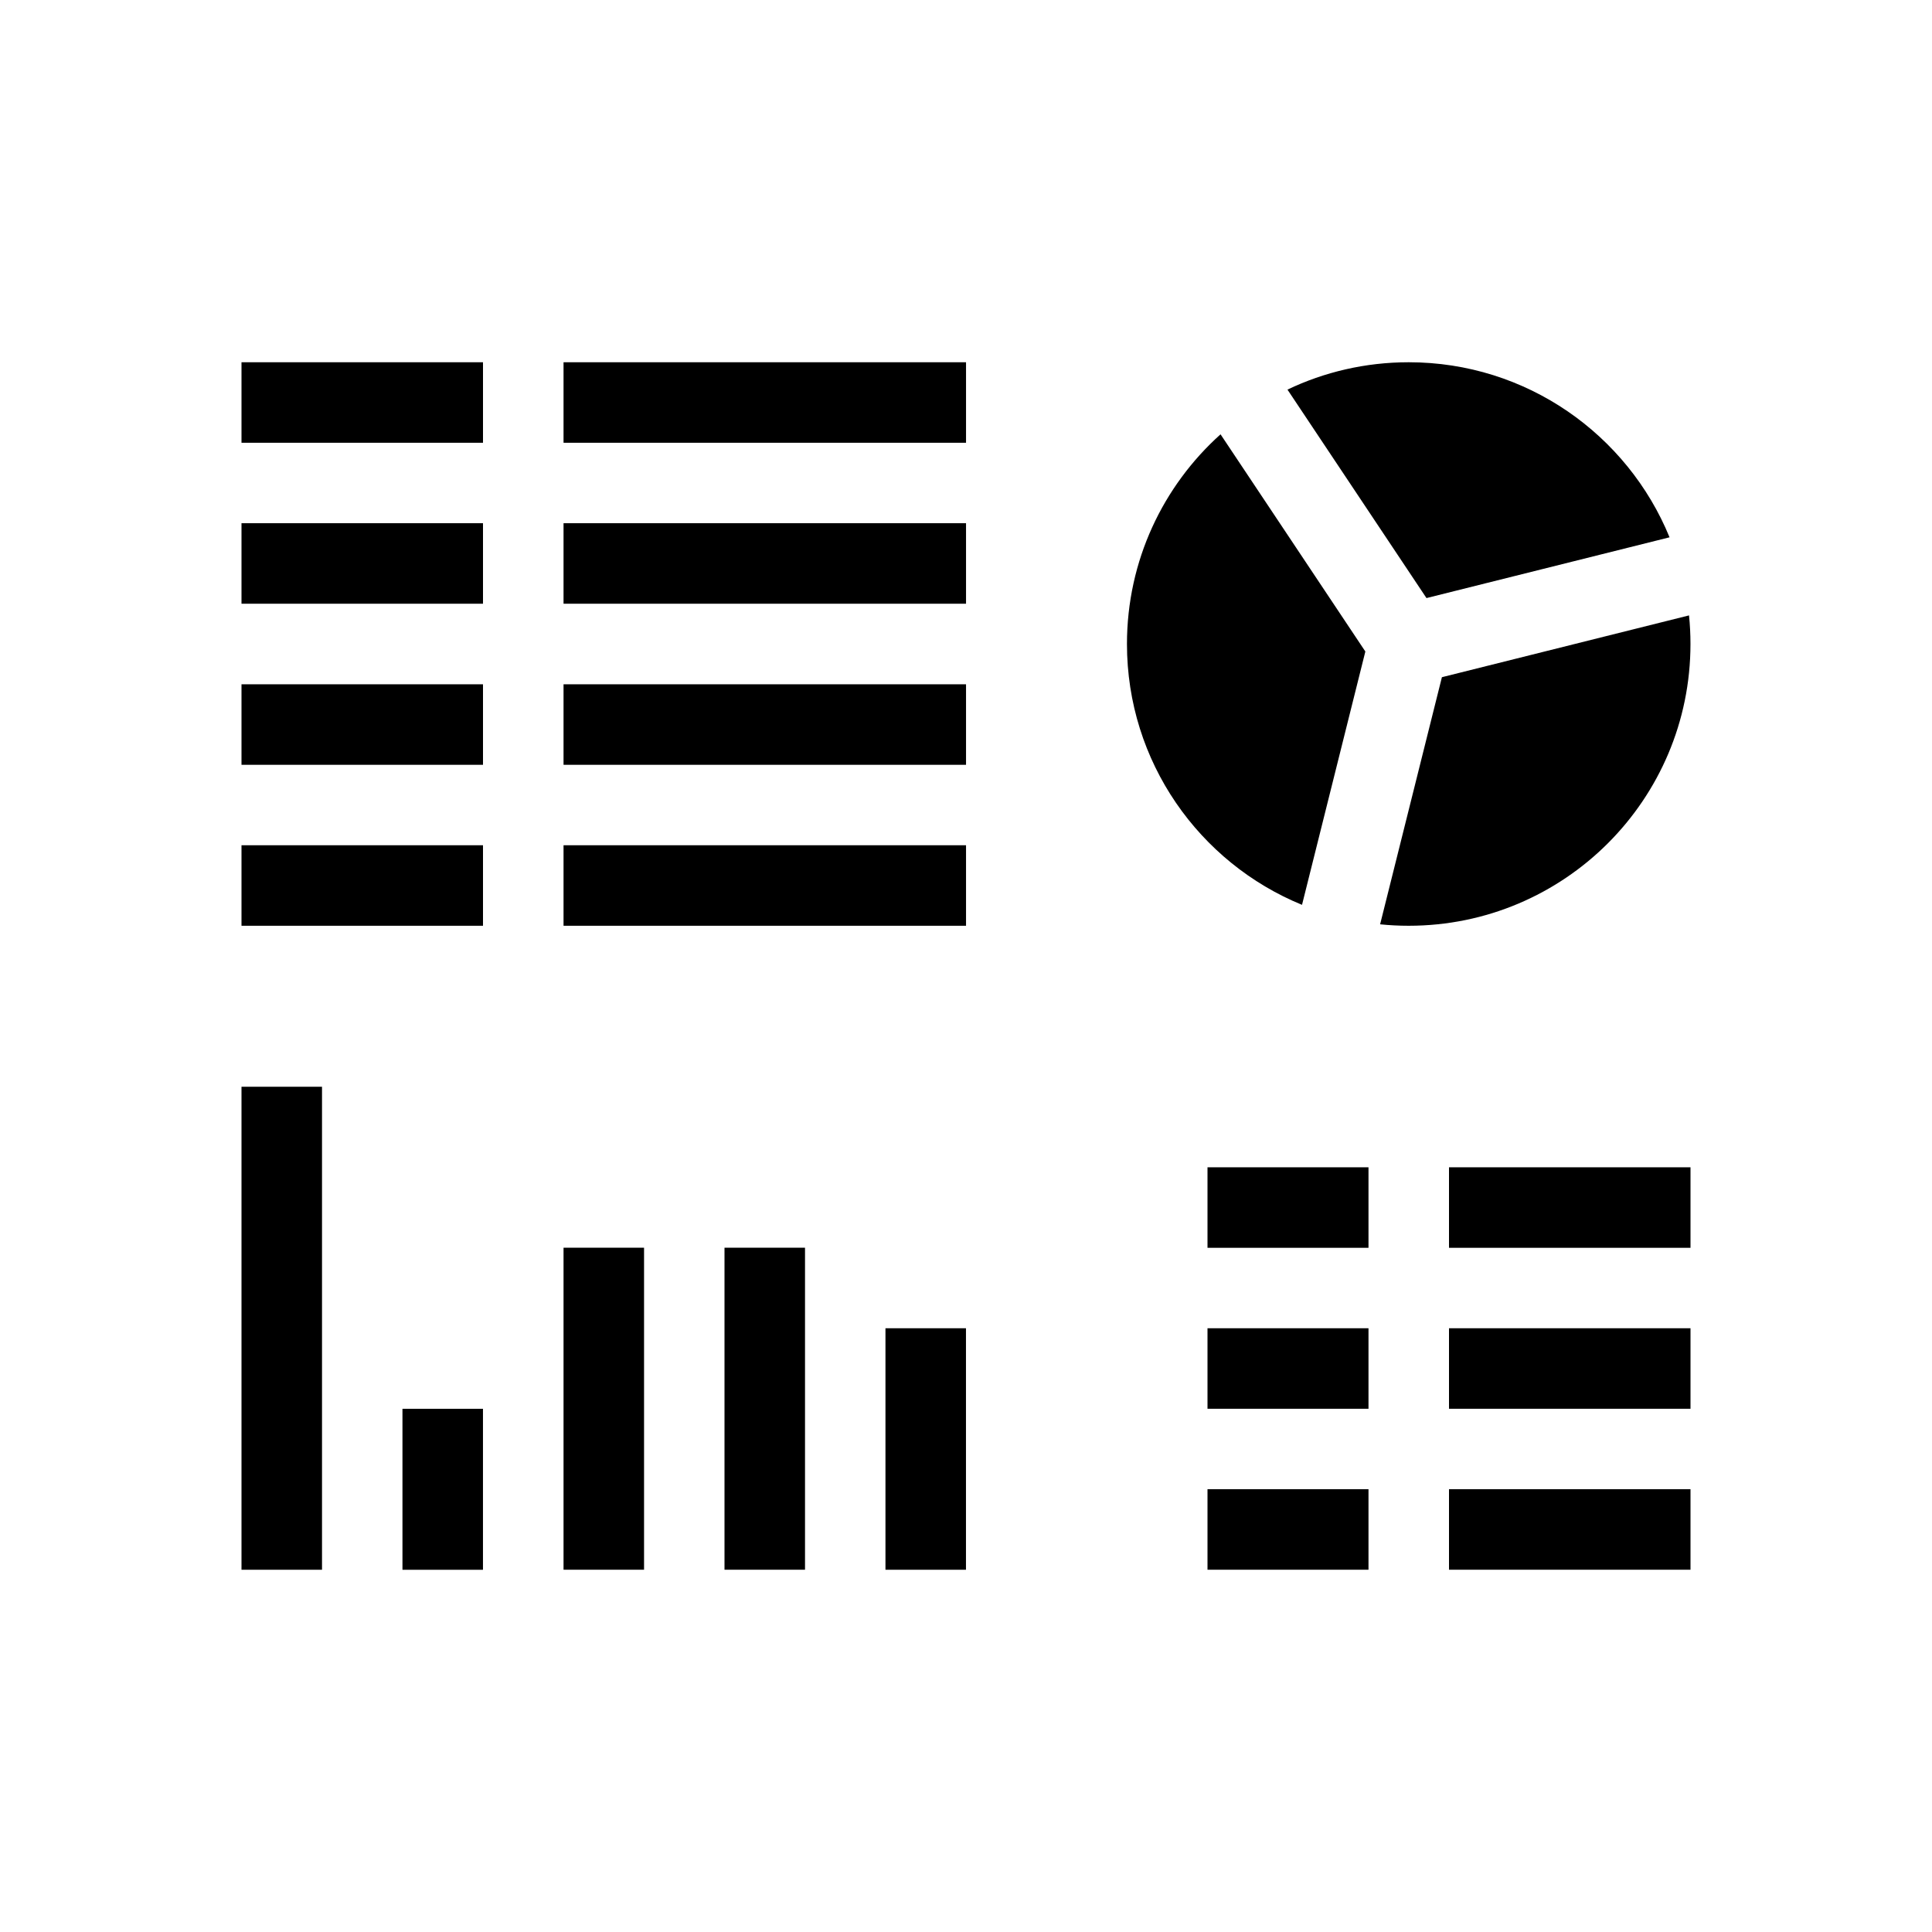 <svg width="64" height="64" viewBox="0 0 64 64" fill="none" xmlns="http://www.w3.org/2000/svg">
<path d="M16 12H8V14.667H16V12Z" fill="black"/>
<path d="M32.001 12H18.668V14.667H32.001V12Z" fill="black"/>
<path d="M16 17.332H8V19.999H16V17.332Z" fill="black"/>
<path d="M32.001 17.332H18.668V19.999H32.001V17.332Z" fill="black"/>
<path d="M16 22.668H8V25.335H16V22.668Z" fill="black"/>
<path d="M32.001 22.668H18.668V25.335H32.001V22.668Z" fill="black"/>
<path d="M16 28H8V30.667H16V28Z" fill="black"/>
<path d="M45.333 38.668H40V41.335H45.333V38.668Z" fill="black"/>
<path d="M45.333 44H40V46.667H45.333V44Z" fill="black"/>
<path d="M45.333 49.332H40V51.999H45.333V49.332Z" fill="black"/>
<path d="M56 38.668H48V41.335H56V38.668Z" fill="black"/>
<path fill-rule="evenodd" clip-rule="evenodd" d="M43.131 29.974C39.729 28.581 37.332 25.237 37.332 21.333C37.332 18.575 38.529 16.095 40.432 14.387L45.229 21.582L43.131 29.974ZM45.718 30.619C46.03 30.651 46.346 30.667 46.665 30.667C51.82 30.667 55.999 26.488 55.999 21.333C55.999 21.014 55.983 20.698 55.951 20.386L47.765 22.433L45.718 30.619ZM42.649 12.906C43.866 12.325 45.228 12 46.665 12C50.569 12 53.913 14.397 55.306 17.799L47.254 19.812L42.649 12.906Z" fill="black"/>
<path d="M56 44H48V46.667H56V44Z" fill="black"/>
<path d="M56 49.332H48V51.999H56V49.332Z" fill="black"/>
<path d="M10.667 36H8V52H10.667V36Z" fill="black"/>
<path d="M15.999 46.668H13.332V52.001H15.999V46.668Z" fill="black"/>
<path d="M21.335 41.332H18.668V51.999H21.335V41.332Z" fill="black"/>
<path d="M26.667 41.332H24V51.999H26.667V41.332Z" fill="black"/>
<path d="M31.999 44H29.332V52H31.999V44Z" fill="black"/>
<path d="M32.001 28H18.668V30.667H32.001V28Z" fill="black"/>
</svg>
